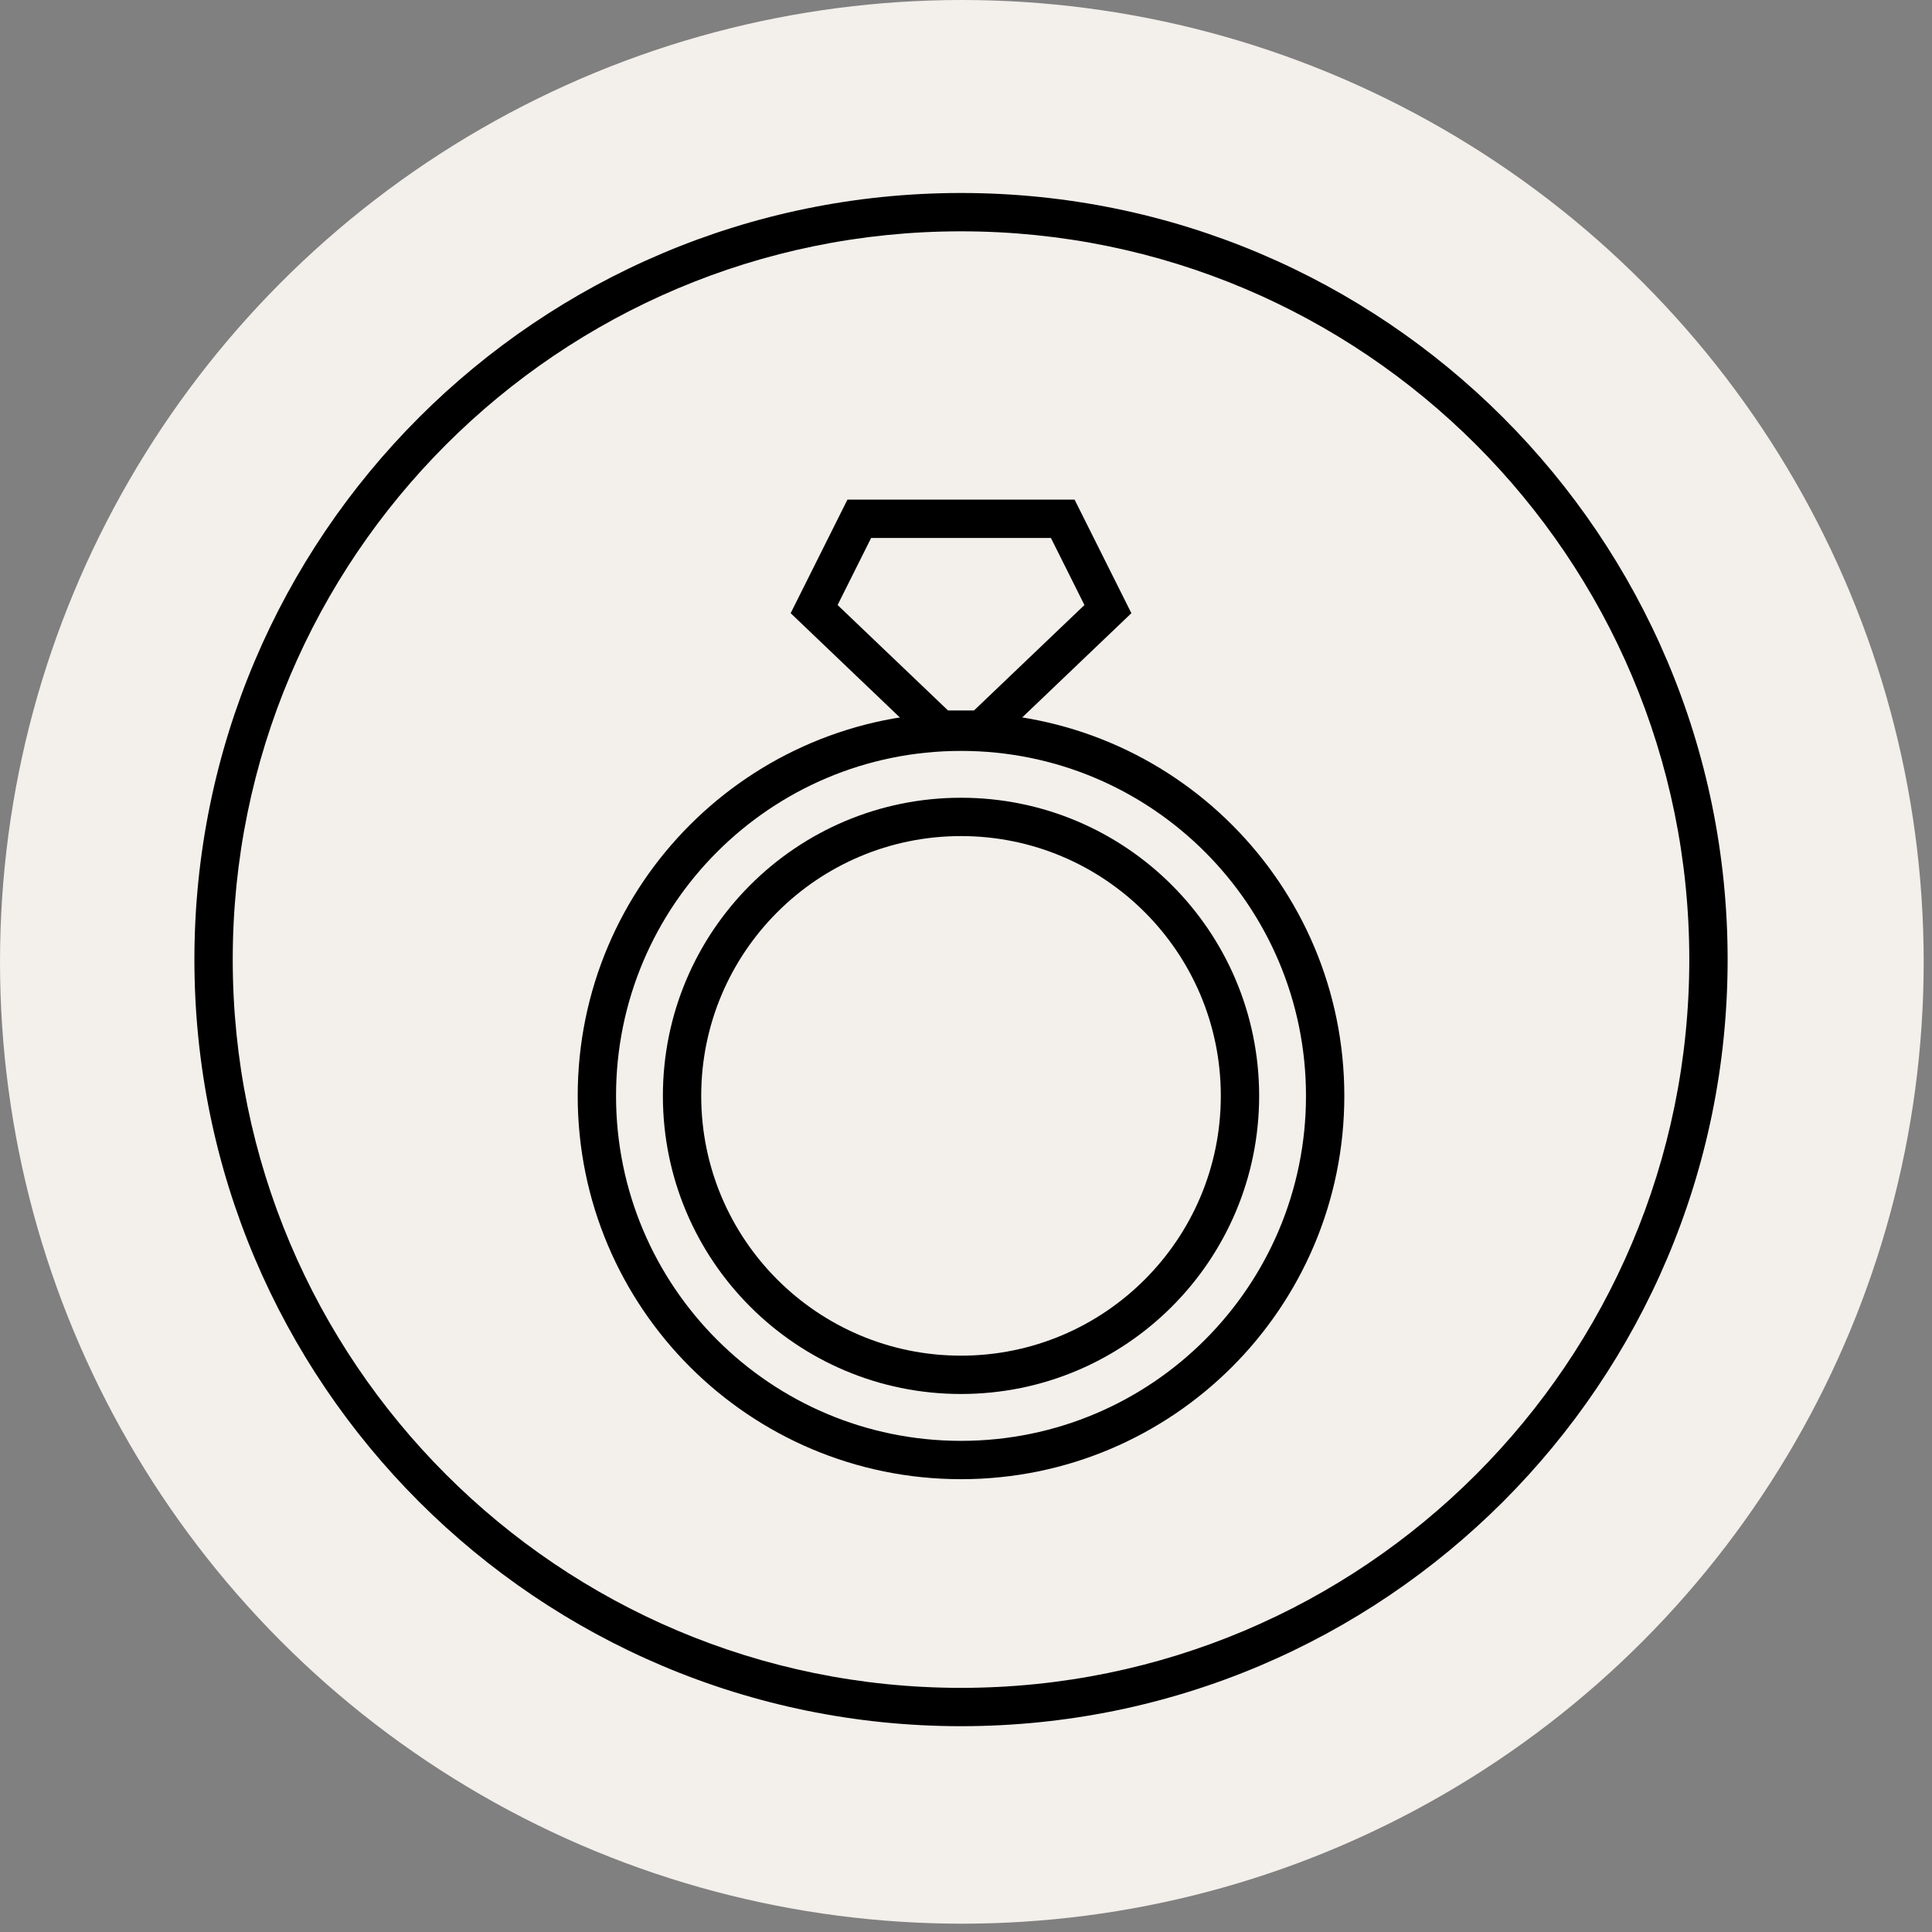 <svg xmlns="http://www.w3.org/2000/svg" width="93" height="93" viewBox="0 0 93 93" fill="none"><rect x="0" y="0" width="93" height="93" fill="#808080" stroke="none"/><circle cx="46.3" cy="46.3" r="46.3" fill="#F3EFEB"></circle><path fill-rule="evenodd" clip-rule="evenodd" d="M46.26 81.248C65.621 81.248 81.317 65.553 81.317 46.191C81.317 26.83 65.621 11.135 46.26 11.135C26.899 11.135 11.203 26.83 11.203 46.191C11.203 65.553 26.899 81.248 46.26 81.248ZM46.26 83.093C66.64 83.093 83.162 66.572 83.162 46.191C83.162 25.811 66.64 9.29 46.26 9.29C25.88 9.29 9.358 25.811 9.358 46.191C9.358 66.572 25.88 83.093 46.26 83.093Z" fill="black"></path><path fill-rule="evenodd" clip-rule="evenodd" d="M46.26 69.358C55.431 69.358 62.866 61.923 62.866 52.752C62.866 43.581 55.431 36.146 46.26 36.146C37.089 36.146 29.654 43.581 29.654 52.752C29.654 61.923 37.089 69.358 46.26 69.358ZM46.26 71.203C56.45 71.203 64.711 62.942 64.711 52.752C64.711 42.562 56.45 34.301 46.26 34.301C36.07 34.301 27.809 42.562 27.809 52.752C27.809 62.942 36.07 71.203 46.26 71.203Z" fill="black"></path><path fill-rule="evenodd" clip-rule="evenodd" d="M46.26 65.257C53.167 65.257 58.766 59.658 58.766 52.752C58.766 45.845 53.167 40.246 46.26 40.246C39.353 40.246 33.754 45.845 33.754 52.752C33.754 59.658 39.353 65.257 46.26 65.257ZM46.26 67.102C54.186 67.102 60.611 60.677 60.611 52.752C60.611 44.826 54.186 38.401 46.26 38.401C38.334 38.401 31.909 44.826 31.909 52.752C31.909 60.677 38.334 67.102 46.26 67.102Z" fill="black"></path><path fill-rule="evenodd" clip-rule="evenodd" d="M41.934 25.895L40.319 29.124L45.633 34.198H46.887L52.201 29.124L50.587 25.895H41.934ZM51.727 24.05H40.793L38.06 29.517L44.893 36.043H47.627L54.461 29.517L51.727 24.05Z" fill="black"></path></svg>